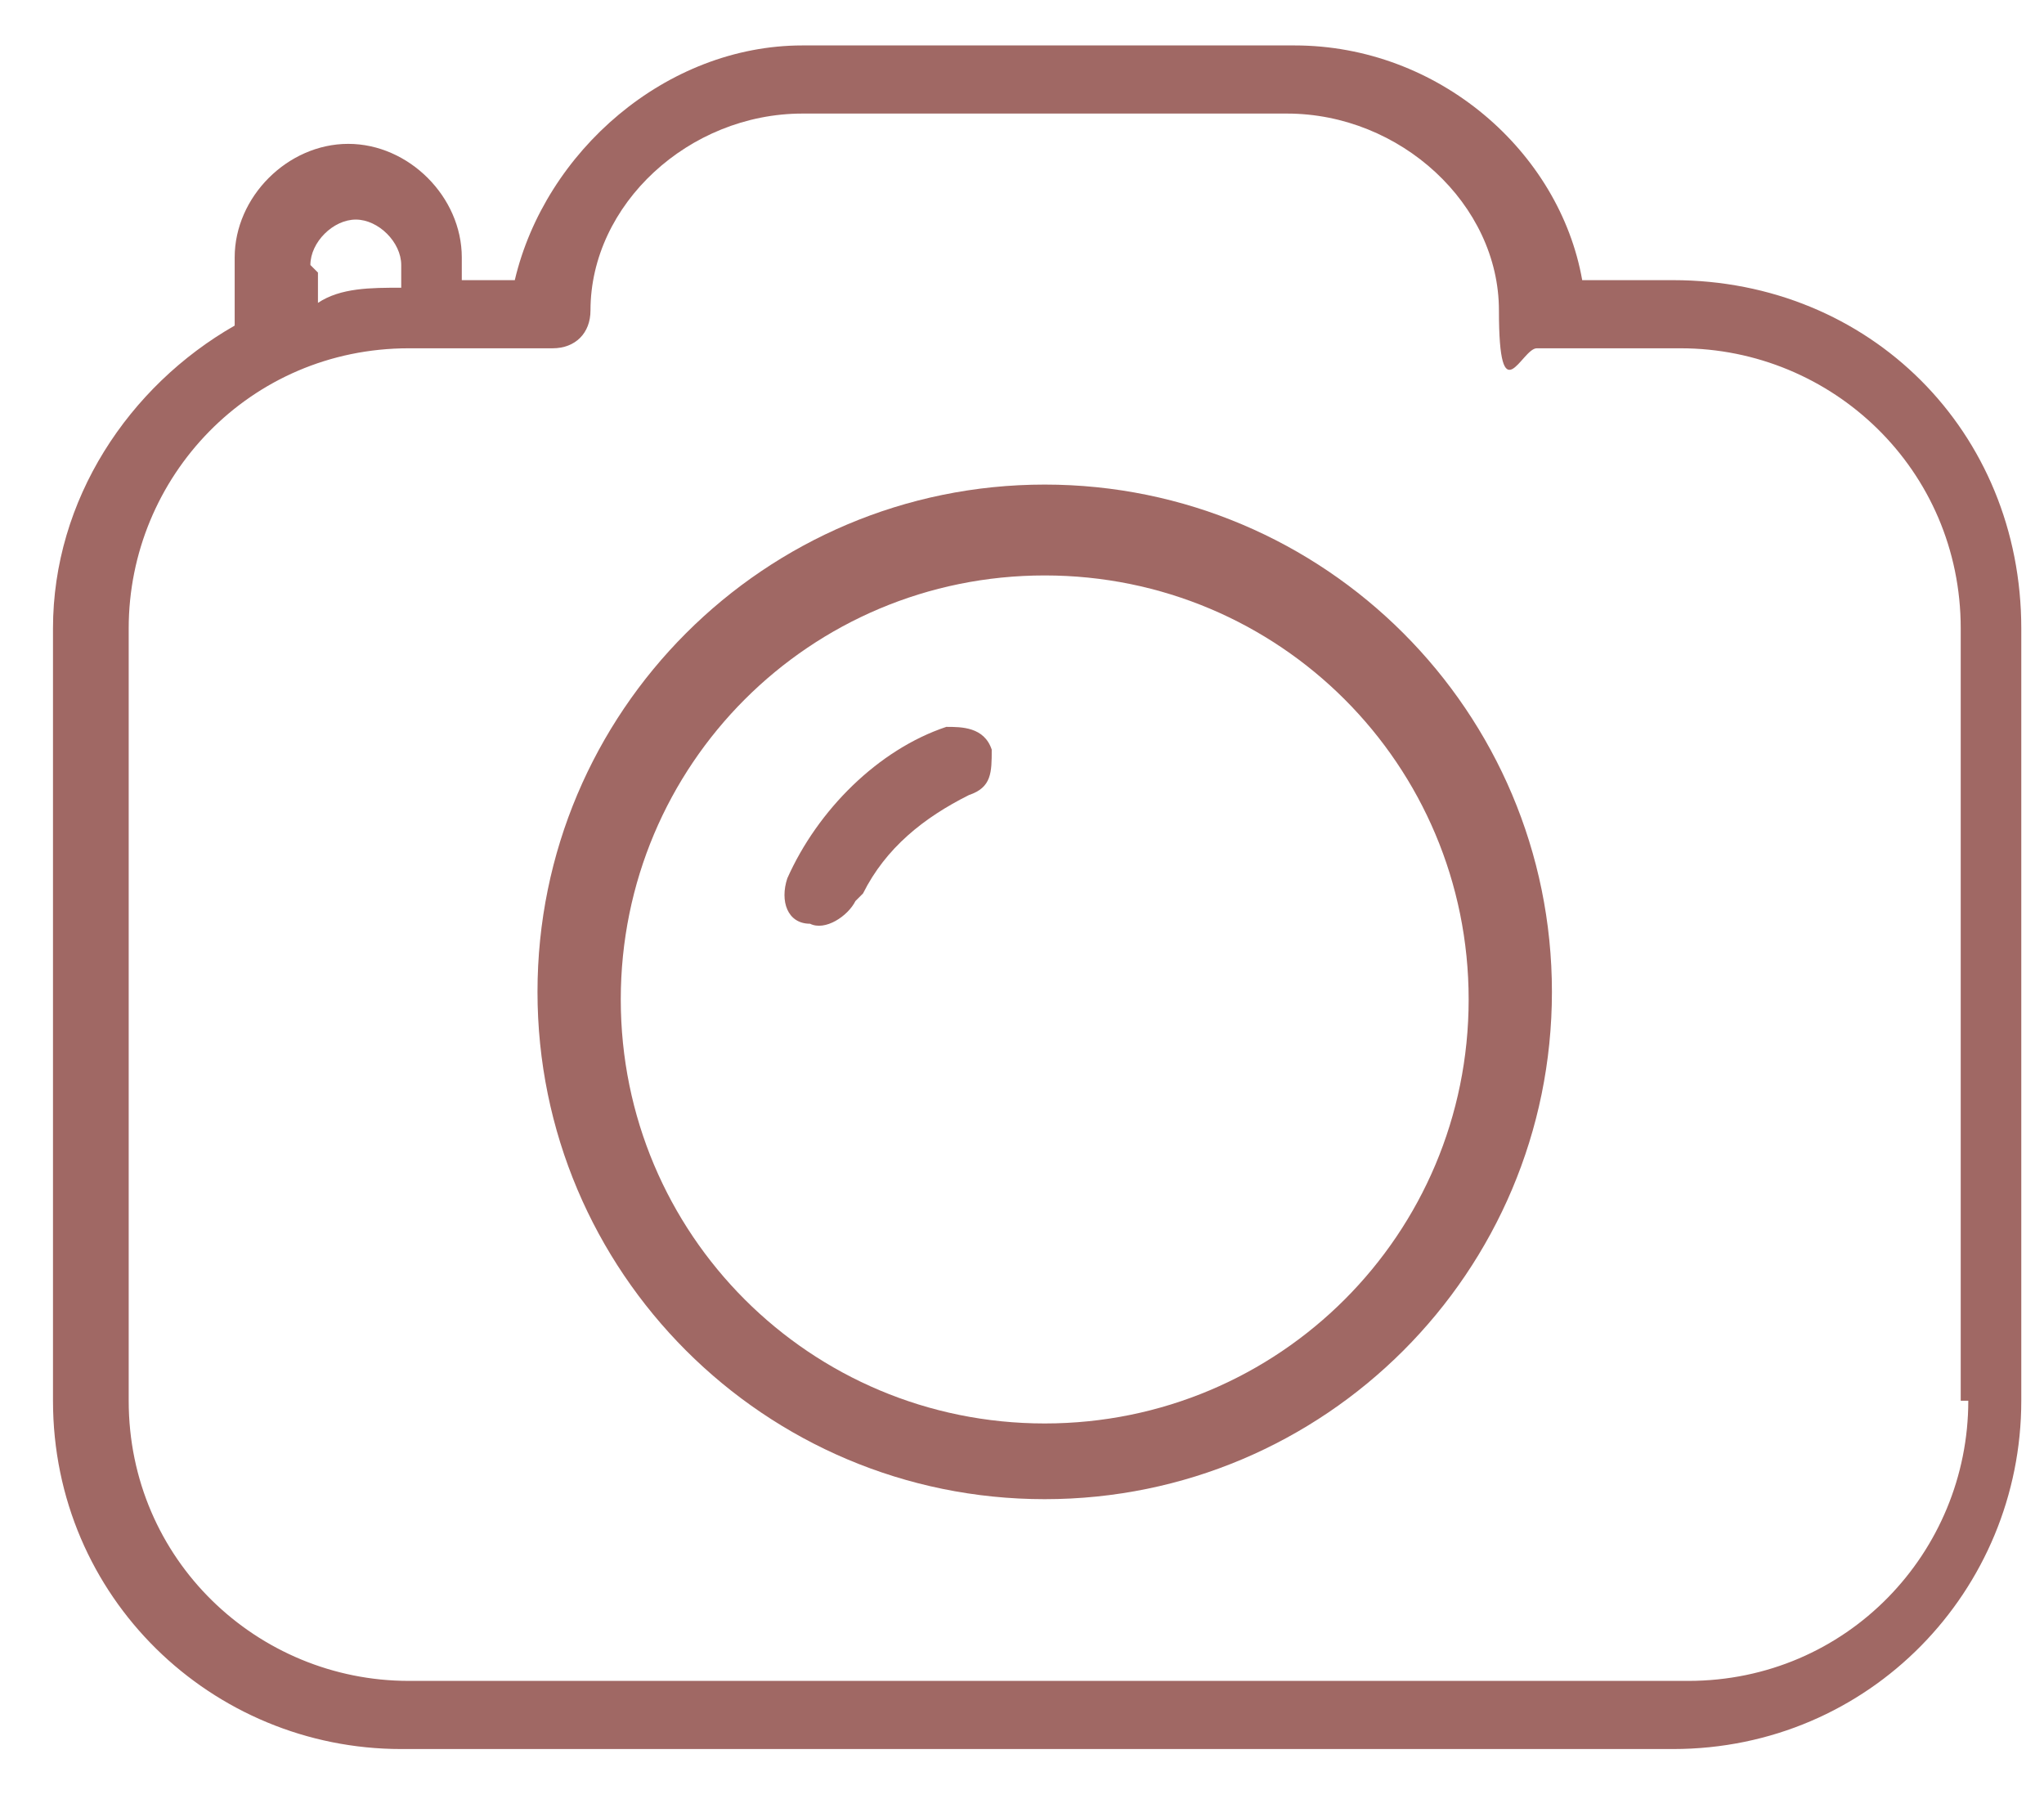 <?xml version="1.0" encoding="UTF-8"?>
<svg id="Ebene_1" xmlns="http://www.w3.org/2000/svg" version="1.1" viewBox="0 0 27 24">
  <!-- Generator: Adobe Illustrator 29.6.1, SVG Export Plug-In . SVG Version: 2.1.1 Build 9)  -->
  <defs>
    <style>
      .st0 {
        fill: #a06864;
      }
    </style>
  </defs>
  <path class="st0" d="M13.8,19.8c-3.7,0-6.7-3-6.7-6.7s3-6.7,6.7-6.7,6.7,3,6.7,6.7-3,6.7-6.7,6.7ZM13.8,7.6c-3.1,0-5.6,2.5-5.6,5.6s2.5,5.6,5.6,5.6,5.6-2.5,5.6-5.6-2.5-5.6-5.6-5.6Z"/>
  <path class="st0" d="M22.3,3.7h-1.4c-.3-1.7-1.9-3.1-3.8-3.1h-6.5c-1.8,0-3.4,1.4-3.8,3.1h-.7v-.3c0-.8-.7-1.5-1.5-1.5s-1.5.7-1.5,1.5v.9c-1.4.8-2.4,2.3-2.4,4v10.2c0,2.6,2.1,4.6,4.6,4.6h16.8c2.6,0,4.6-2.1,4.6-4.6v-10.2c0-2.6-2-4.6-4.6-4.6ZM4.1,3.5c0-.3.3-.6.6-.6s.6.3.6.6v.3c-.4,0-.8,0-1.1.2v-.4ZM26,18.5c0,2-1.6,3.7-3.7,3.7H5.4c-2,0-3.7-1.6-3.7-3.7v-10.2c0-2,1.6-3.7,3.7-3.7h1.9c.3,0,.5-.2.5-.5,0-1.4,1.3-2.6,2.8-2.6h6.4c1.5,0,2.8,1.2,2.8,2.6s.3.5.5.5h1.9c2,0,3.7,1.6,3.7,3.7v10.2h0Z"/>
  <path class="st0" d="M11.3,11.9c-.1.2-.4.4-.6.3-.3,0-.4-.3-.3-.6.4-.9,1.2-1.7,2.1-2,.2,0,.5,0,.6.3,0,.3,0,.5-.3.6-.6.3-1.1.7-1.4,1.3Z"/>
</svg>